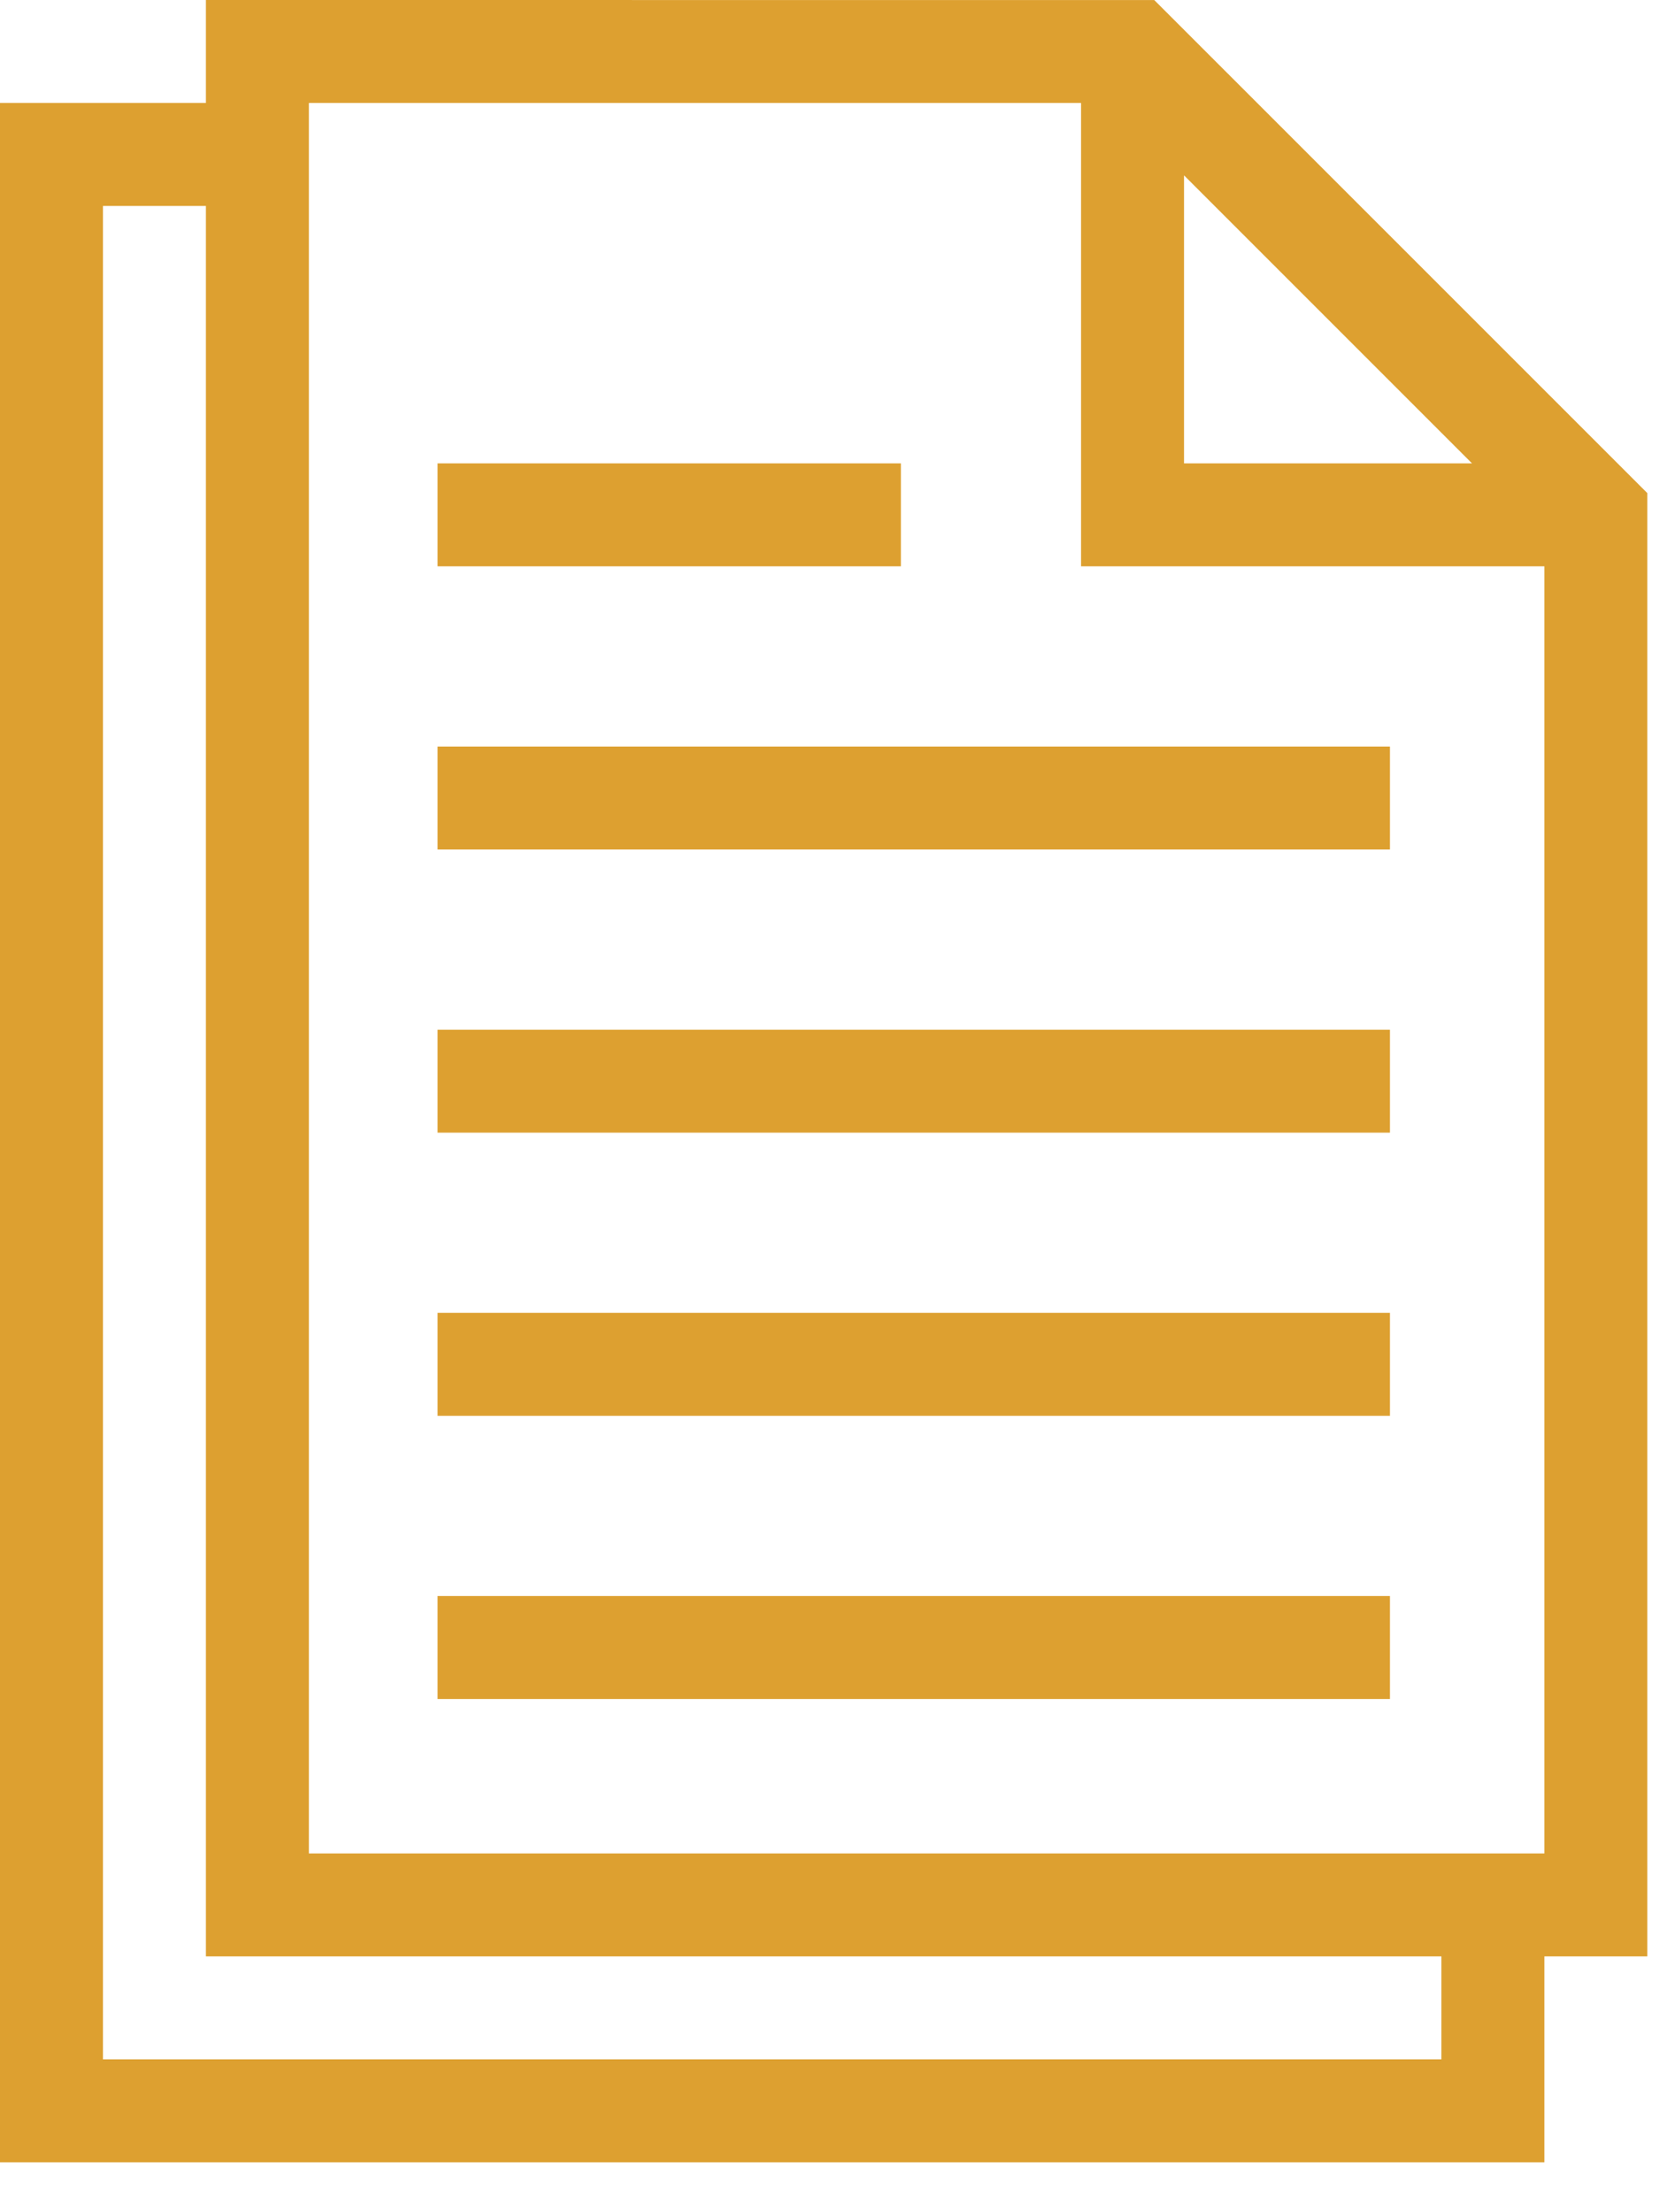 <?xml version="1.0" encoding="UTF-8"?>
<svg xmlns="http://www.w3.org/2000/svg" width="33" height="44" viewBox="0 0 33 44" fill="none">
  <path d="M4.096 0V2.048H0V43.008H30.72V38.912H32.768V9.808L22.96 0.001L4.096 0ZM6.144 2.048H21.504V11.264H30.72V36.864H6.144V2.048ZM23.552 3.488L29.28 9.216H23.552V3.488ZM2.048 4.096H4.096V38.912H28.672V40.96H2.048L2.048 4.096ZM8.704 9.216V11.264H17.92V9.216H8.704ZM8.704 14.848V16.896H27.648V14.848H8.704ZM8.704 20.48V22.528H27.648V20.48H8.704ZM8.704 26.112V28.16H27.648V26.112H8.704ZM8.704 31.744V33.792H27.648V31.744H8.704Z" fill="#DDA030"></path>
</svg>
